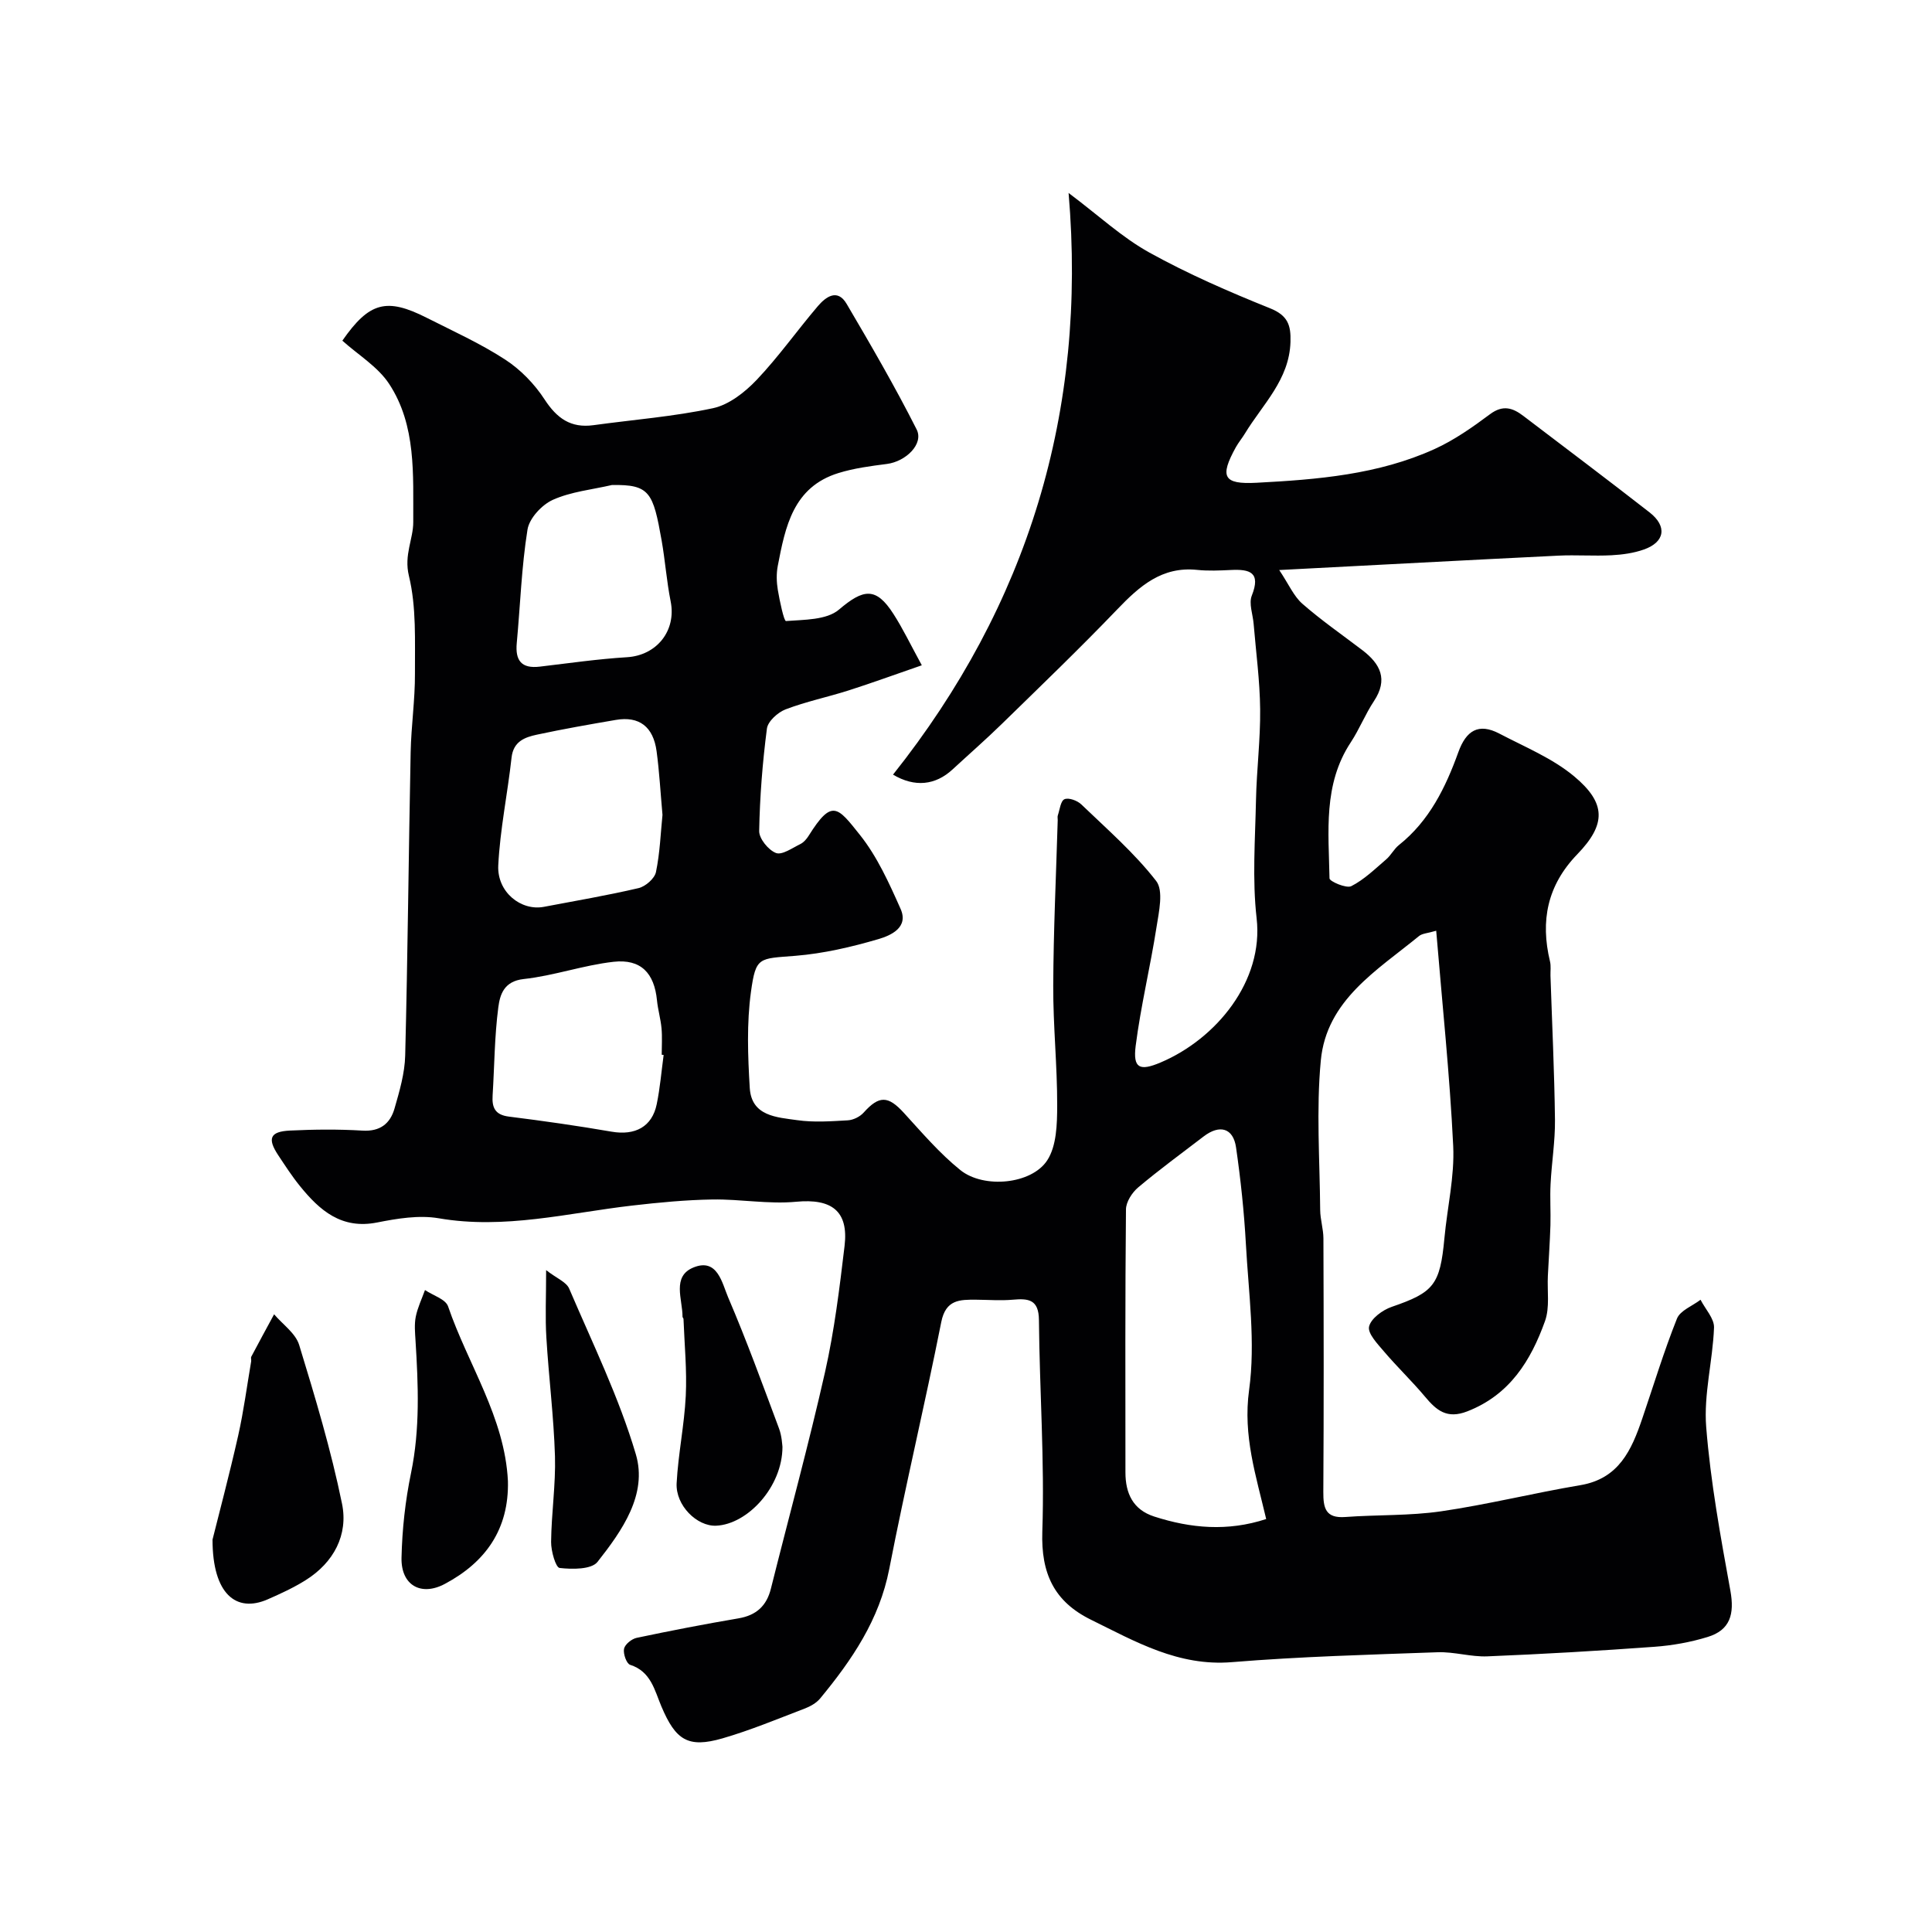 <svg enable-background="new 0 0 400 400" viewBox="0 0 400 400" xmlns="http://www.w3.org/2000/svg"><g fill="#010103"><path d="m190.85 137.74c-5.57 1.92-10.32 3.66-15.14 5.2-4.33 1.38-8.83 2.31-13.07 3.93-1.61.62-3.67 2.48-3.86 3.99-.91 7.02-1.47 14.11-1.6 21.19-.03 1.57 1.9 3.94 3.47 4.55 1.26.49 3.38-1.03 5.04-1.84.71-.35 1.32-1.06 1.75-1.75 4.81-7.68 5.96-5.97 10.59-.16 3.59 4.5 6.06 10 8.43 15.33 1.72 3.87-2.07 5.51-4.58 6.25-5.59 1.64-11.39 2.99-17.19 3.46-7.57.61-8.2.12-9.21 7.45-.9 6.53-.65 13.29-.25 19.91.36 5.88 5.63 6.07 9.84 6.67 3.43.49 6.99.23 10.48.03 1.13-.07 2.5-.75 3.26-1.6 3.2-3.57 5.06-3.52 8.32.05 3.75 4.1 7.41 8.4 11.71 11.86 4.83 3.88 14.74 2.95 17.98-2.03 1.94-2.98 2.05-7.5 2.06-11.32.02-8.27-.85-16.53-.82-24.8.05-11.43.59-22.87.93-34.3.01-.33-.08-.7.02-.99.4-1.19.58-3.01 1.38-3.35.87-.38 2.66.28 3.49 1.08 5.34 5.13 10.99 10.05 15.49 15.84 1.57 2.02.57 6.4.07 9.59-1.28 8.21-3.26 16.32-4.31 24.55-.59 4.67.83 5.28 5.17 3.44 11.56-4.9 21.36-16.9 19.87-29.85-.92-8.06-.3-16.31-.13-24.48.13-6.27.93-12.54.86-18.8-.06-5.9-.86-11.8-1.35-17.69-.16-1.96-1.03-4.2-.38-5.83 1.92-4.84-.41-5.5-4.32-5.31-2.33.11-4.69.22-6.99-.02-7.29-.76-11.92 3.35-16.54 8.17-7.77 8.1-15.88 15.89-23.91 23.73-3.31 3.23-6.79 6.27-10.19 9.41-3.56 3.29-7.83 3.75-12.33 1.08 27.92-35.11 40.21-75.14 36.35-120.43 6.2 4.65 11.06 9.2 16.71 12.33 8.02 4.44 16.5 8.13 25.01 11.55 3.67 1.48 4.33 3.49 4.22 6.96-.24 7.85-5.77 12.92-9.44 18.98-.59.97-1.33 1.85-1.88 2.84-3.37 6.11-2.6 7.71 4.3 7.34 12.58-.66 25.18-1.68 36.85-6.98 4.09-1.86 7.87-4.52 11.49-7.22 2.66-1.98 4.69-1.32 6.89.36 8.72 6.64 17.49 13.23 26.13 19.97 3.7 2.89 3.19 6.15-1.17 7.69-2.12.75-4.45 1.07-6.71 1.19-3.66.19-7.34-.1-10.99.08-18.78.92-37.56 1.93-57.8 2.98 1.98 2.96 3 5.41 4.79 6.98 3.93 3.44 8.25 6.43 12.41 9.6 3.74 2.85 5.39 6.06 2.41 10.56-1.8 2.71-3 5.8-4.79 8.52-5.77 8.73-4.58 18.56-4.41 28.18.01.62 3.48 2.13 4.51 1.61 2.67-1.36 4.92-3.57 7.24-5.56.99-.85 1.6-2.14 2.62-2.95 6.3-5.01 9.67-11.93 12.3-19.22 1.62-4.5 4.19-6.11 8.49-3.86 5.28 2.77 10.99 5.1 15.49 8.85 6.67 5.57 6.63 9.95.65 16.14-6.22 6.44-7.67 13.78-5.65 22.18.23.95.07 1.99.1 2.99.33 9.93.81 19.86.93 29.8.05 4.43-.69 8.86-.91 13.29-.15 2.85.05 5.71-.03 8.56-.11 3.48-.36 6.96-.53 10.44-.16 3.14.42 6.55-.59 9.38-2.93 8.17-7.29 15.28-16.1 18.7-4.22 1.64-6.38-.21-8.76-3.06-2.7-3.22-5.76-6.14-8.48-9.34-1.33-1.57-3.41-3.73-3.09-5.15.38-1.67 2.79-3.44 4.69-4.09 8.71-2.99 10.01-4.54 10.91-14.21.59-6.37 2.12-12.77 1.82-19.09-.71-14.73-2.27-29.42-3.52-44.57-1.79.53-2.89.55-3.56 1.1-8.68 7.11-19.15 13.26-20.33 25.76-.97 10.24-.21 20.65-.13 30.98.02 1.95.66 3.9.67 5.85.06 17.5.09 35-.02 52.49-.02 3.34.45 5.5 4.54 5.2 6.61-.49 13.32-.23 19.85-1.18 9.66-1.41 19.18-3.79 28.82-5.41 7.99-1.34 10.61-7.28 12.82-13.78 2.36-6.92 4.48-13.93 7.19-20.71.67-1.68 3.21-2.62 4.88-3.9.98 1.93 2.86 3.89 2.79 5.77-.26 6.88-2.16 13.81-1.62 20.58.9 11.36 2.97 22.66 5.01 33.9.87 4.83-.03 8.14-4.72 9.57-3.55 1.09-7.3 1.76-11.01 2.03-11.51.84-23.05 1.51-34.58 1.98-3.41.14-6.87-.97-10.29-.85-14.21.51-28.44.89-42.6 2.05-11.08.91-19.95-4.24-29.18-8.78-7.62-3.75-10.37-9.55-10.08-18.27.49-14.57-.57-29.19-.7-43.79-.04-4.26-2.16-4.49-5.41-4.2-2.51.22-5.05.02-7.58 0-3.4-.02-6.3-.05-7.23 4.62-3.39 17.08-7.45 34.03-10.77 51.13-2.05 10.52-7.73 18.84-14.3 26.8-.79.96-2.07 1.67-3.26 2.12-5.62 2.15-11.2 4.48-16.97 6.15-7.14 2.06-9.69.37-12.64-6.6-1.41-3.32-2.15-7.25-6.48-8.63-.75-.24-1.47-2.3-1.26-3.32.19-.92 1.58-2.04 2.61-2.26 7.01-1.48 14.04-2.84 21.1-4.04 3.68-.63 5.81-2.58 6.7-6.16 3.74-14.95 7.82-29.82 11.21-44.85 1.93-8.57 3-17.37 4.04-26.11.86-7.26-2.73-9.82-10.02-9.13-5.71.54-11.55-.56-17.32-.47-5.55.09-11.11.62-16.64 1.26-13.3 1.54-26.41 4.98-40.05 2.63-4.09-.7-8.58.05-12.74.87-7.38 1.47-11.9-2.49-15.99-7.54-1.64-2.02-3.06-4.22-4.5-6.39-2.29-3.46-1.7-4.9 2.44-5.1 4.99-.24 10.01-.29 14.99.01 3.67.23 5.75-1.45 6.65-4.57 1.03-3.58 2.12-7.29 2.21-10.97.53-20.93.71-41.86 1.13-62.79.11-5.44.92-10.87.89-16.3-.03-6.77.32-13.76-1.25-20.22-1.06-4.36.92-7.64.9-11.17-.05-9.69.67-19.97-5-28.59-2.35-3.57-6.43-6.01-9.68-8.94 5.57-8 9.14-8.95 17.46-4.74 5.48 2.77 11.12 5.32 16.24 8.65 3.19 2.07 6.09 5.06 8.17 8.26 2.55 3.91 5.42 5.97 10.11 5.33 8.27-1.14 16.64-1.78 24.77-3.52 3.3-.71 6.59-3.3 9.02-5.85 4.55-4.79 8.38-10.24 12.68-15.28 1.66-1.94 4.06-3.7 5.96-.46 5.03 8.55 10.02 17.14 14.49 25.99 1.52 3-2.23 6.65-6.18 7.15-3.36.43-6.78.88-10.01 1.88-9.39 2.9-11 11.12-12.56 19.22-.31 1.61-.26 3.36.01 4.98.38 2.28 1.27 6.47 1.69 6.44 3.75-.29 8.4-.19 10.96-2.36 5.06-4.31 7.67-4.76 11.28.88 1.9 2.94 3.43 6.14 5.88 10.64zm71.3 176.76c-2.11-8.99-4.84-17.24-3.54-26.7 1.36-9.85-.11-20.13-.66-30.2-.37-6.7-1.08-13.4-2.04-20.04-.58-4.03-3.39-4.81-6.71-2.27-4.54 3.48-9.17 6.86-13.54 10.54-1.27 1.07-2.53 3.01-2.54 4.57-.18 18.15-.12 36.3-.11 54.44 0 4.33 1.55 7.72 5.95 9.14 7.59 2.45 15.23 3.13 23.19.52zm-124.99-145.79c-.42-4.68-.65-8.95-1.22-13.18-.69-5.1-3.62-7.3-8.43-6.48-5.46.93-10.92 1.89-16.33 3.05-2.53.54-4.9 1.39-5.27 4.77-.82 7.45-2.38 14.84-2.75 22.3-.27 5.54 4.72 9.48 9.45 8.58 6.55-1.25 13.13-2.36 19.61-3.88 1.43-.34 3.31-1.98 3.59-3.32.83-4 .97-8.14 1.35-11.84zm.24 49.71c-.13-.02-.27-.04-.4-.05 0-1.83.13-3.67-.04-5.49-.18-1.94-.75-3.84-.94-5.78-.56-5.63-3.32-8.6-8.99-7.97-6.26.7-12.35 2.89-18.61 3.57-4.11.45-4.91 3.26-5.25 5.86-.79 6.03-.8 12.16-1.18 18.24-.16 2.51.5 4.02 3.37 4.38 7.11.89 14.2 1.9 21.26 3.12 4.87.84 8.39-1 9.35-5.7.69-3.35.97-6.78 1.43-10.18zm-10.72-118c-4.1.95-8.44 1.37-12.21 3.06-2.29 1.03-4.89 3.83-5.26 6.18-1.24 7.74-1.49 15.64-2.22 23.47-.34 3.63.97 5.34 4.76 4.89 6.01-.71 12.02-1.58 18.05-1.95 6.17-.37 10.27-5.49 9.05-11.57-.83-4.15-1.13-8.4-1.86-12.57-1.77-9.97-2.44-11.66-10.31-11.51z"/><path d="m44 318.76c1.27-5.11 3.45-13.28 5.31-21.52 1.14-5.07 1.81-10.24 2.69-15.37.06-.32-.11-.73.03-.99 1.55-2.94 3.14-5.85 4.72-8.77 1.78 2.1 4.45 3.93 5.19 6.35 3.32 10.85 6.6 21.76 8.87 32.86 1.32 6.44-1.7 12.18-7.52 15.83-2.48 1.56-5.18 2.8-7.87 3.98-6.52 2.85-11.42-1.09-11.42-12.37z"/><path d="m105.16 306.63c.24 9.98-4.63 16.81-13.06 21.3-4.95 2.64-9.1.26-8.97-5.42.13-5.86.78-11.8 1.97-17.54 1.88-9.12 1.5-18.22.93-27.38-.1-1.66-.27-3.38.05-4.98.38-1.89 1.25-3.69 1.91-5.52 1.64 1.11 4.26 1.88 4.78 3.38 4.11 12.04 11.73 22.93 12.39 36.16z"/><path d="m162 299.55c0 8.26-7.19 16.03-13.72 16.33-3.97.18-8.43-4.19-8.19-8.8.32-6.04 1.59-12.02 1.89-18.06.26-5.3-.27-10.63-.47-15.95-.01-.15-.2-.3-.2-.45.01-3.62-2.26-8.37 2.28-10.21 4.97-2.02 5.91 3.27 7.17 6.21 3.82 8.91 7.13 18.03 10.52 27.11.62 1.65.67 3.52.72 3.82z"/><path d="m113.07 262.97c2.19 1.7 4.18 2.45 4.77 3.82 4.85 11.34 10.32 22.53 13.8 34.29 2.47 8.33-2.86 15.85-7.93 22.29-1.25 1.59-5.23 1.56-7.84 1.26-.82-.09-1.79-3.51-1.77-5.39.06-5.92.97-11.85.8-17.76-.25-8.19-1.29-16.36-1.78-24.55-.26-4.13-.05-8.29-.05-13.96z"/></g></svg>